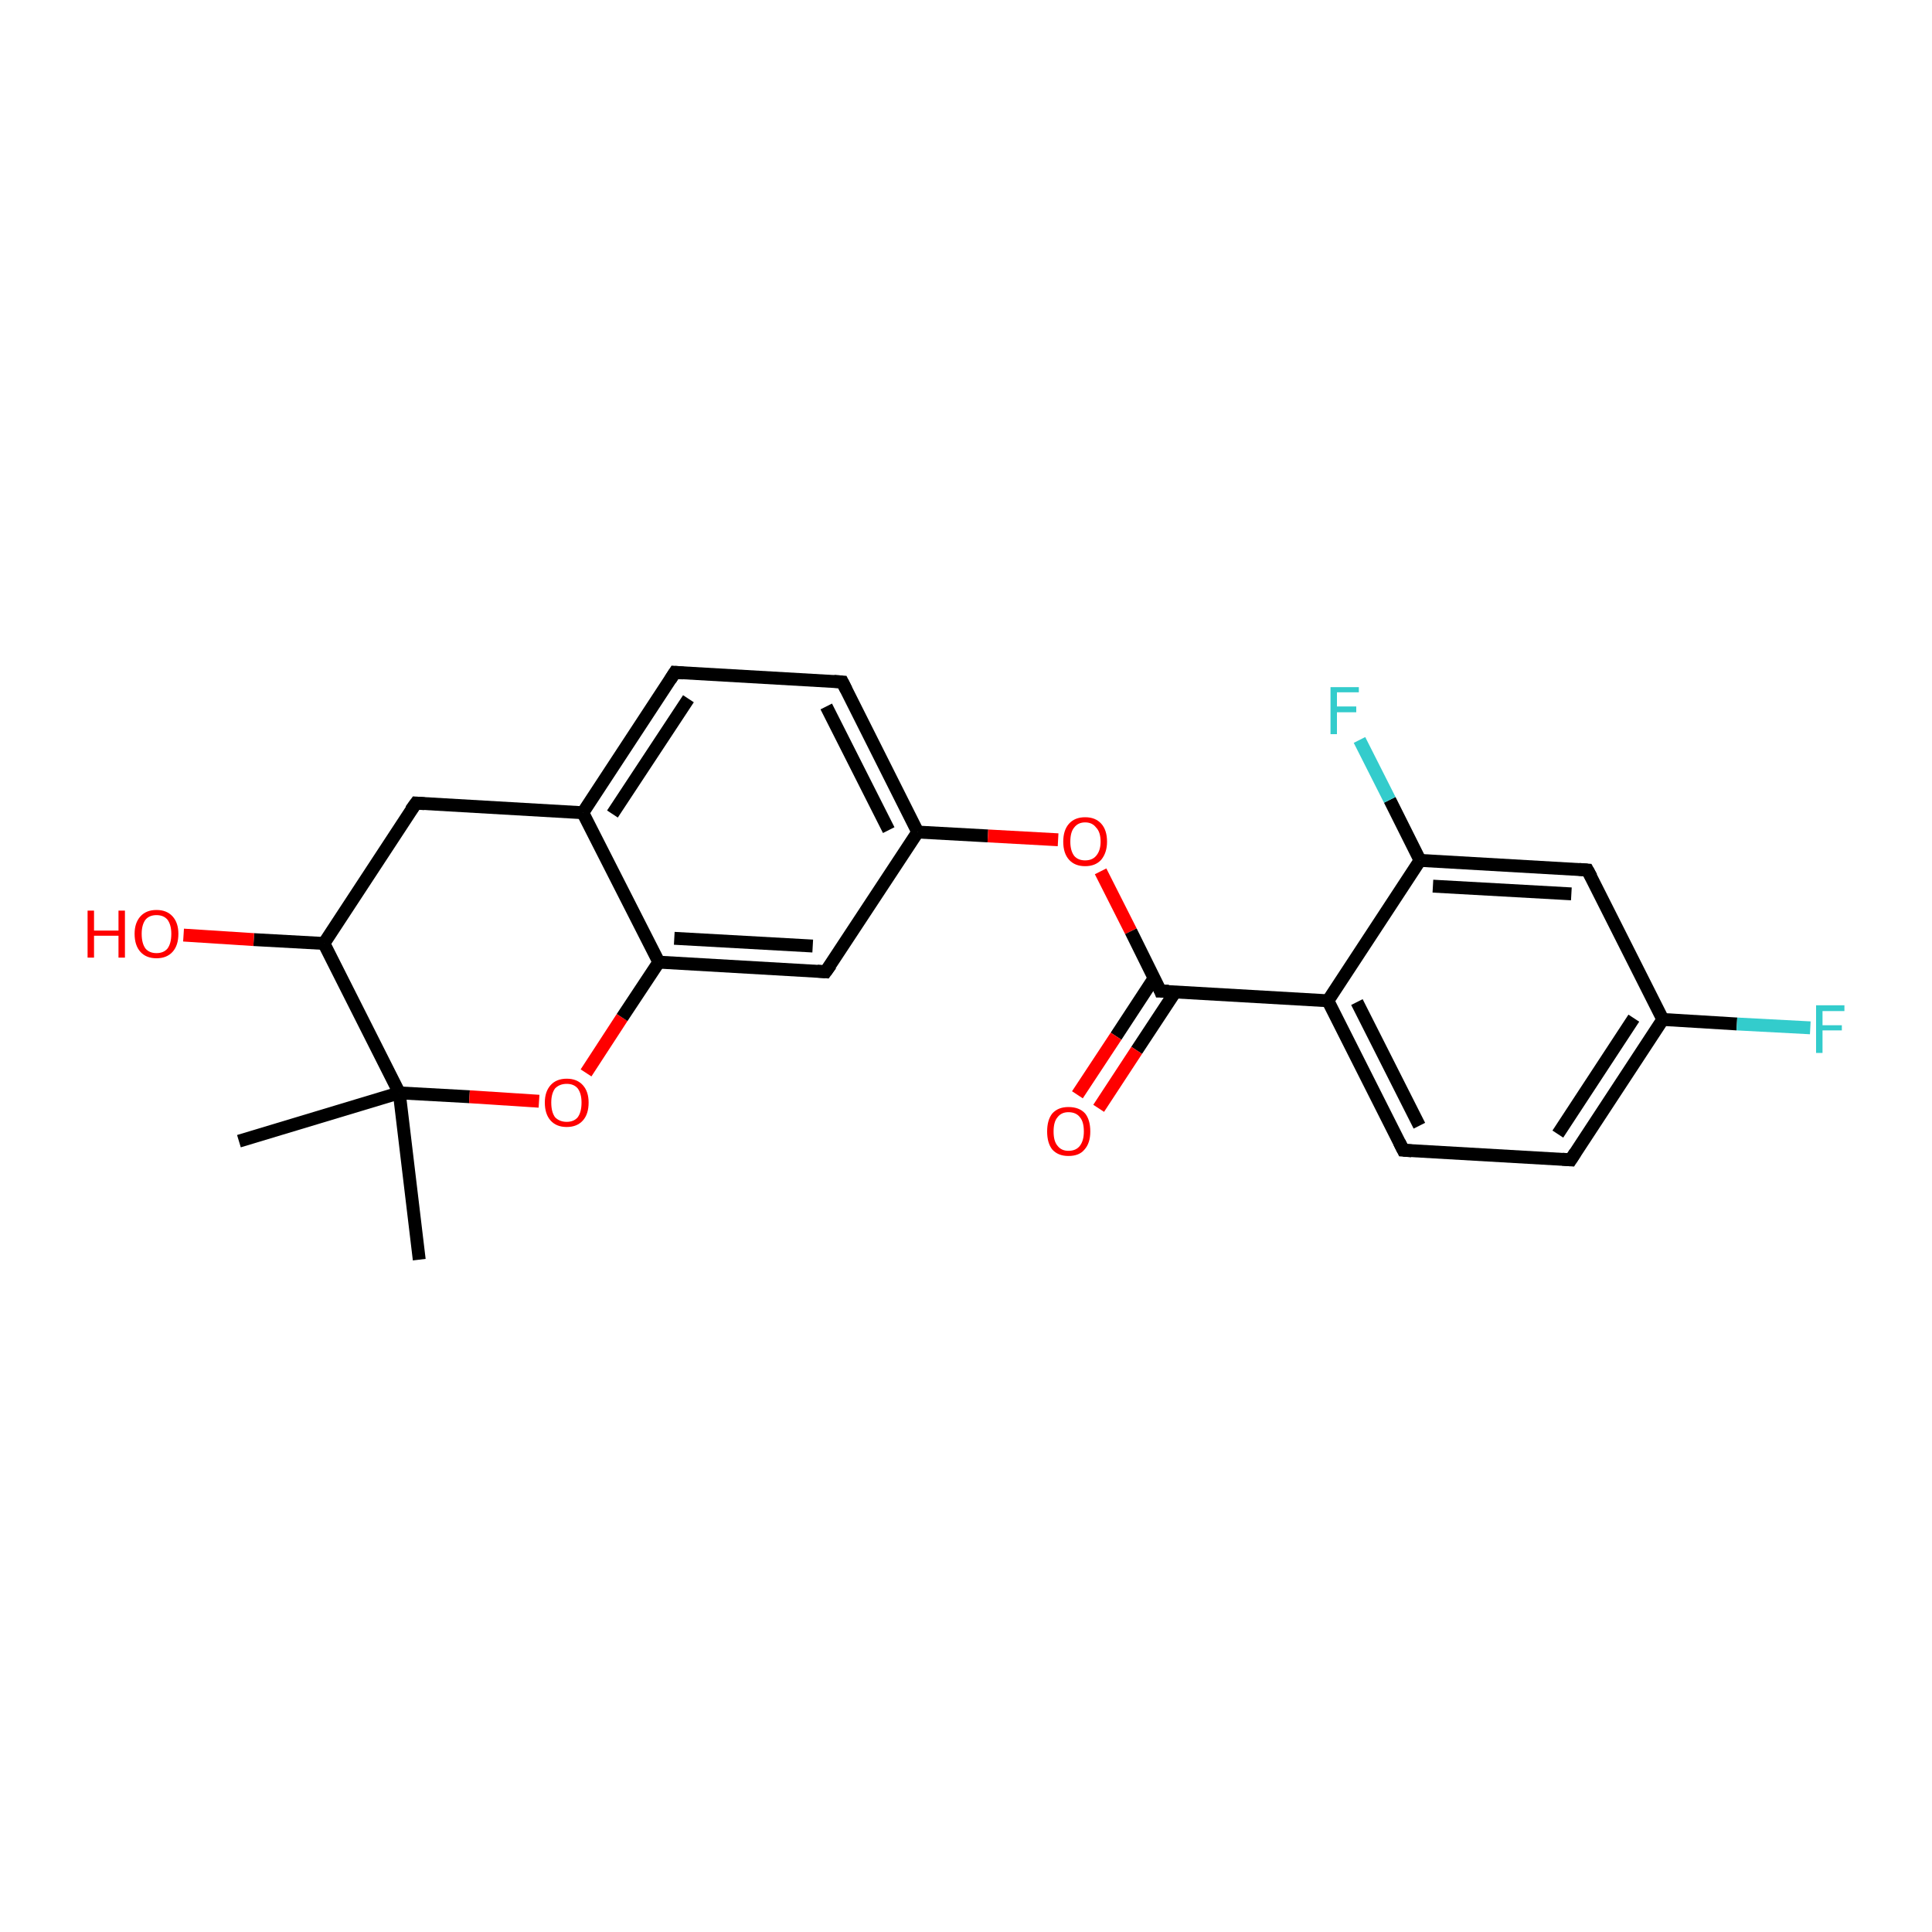 <?xml version='1.0' encoding='iso-8859-1'?>
<svg version='1.1' baseProfile='full'
              xmlns='http://www.w3.org/2000/svg'
                      xmlns:rdkit='http://www.rdkit.org/xml'
                      xmlns:xlink='http://www.w3.org/1999/xlink'
                  xml:space='preserve'
width='300px' height='300px' viewBox='0 0 300 300'>
<!-- END OF HEADER -->
<rect style='opacity:1.0;fill:#FFFFFF;stroke:none' width='300.0' height='300.0' x='0.0' y='0.0'> </rect>
<path class='bond-0 atom-0 atom-1' d='M 37.1,177.2 L 62.0,169.7' style='fill:none;fill-rule:evenodd;stroke:#000000;stroke-width:2.0px;stroke-linecap:butt;stroke-linejoin:miter;stroke-opacity:1' />
<path class='bond-1 atom-1 atom-2' d='M 62.0,169.7 L 65.1,195.6' style='fill:none;fill-rule:evenodd;stroke:#000000;stroke-width:2.0px;stroke-linecap:butt;stroke-linejoin:miter;stroke-opacity:1' />
<path class='bond-2 atom-1 atom-3' d='M 62.0,169.7 L 72.9,170.3' style='fill:none;fill-rule:evenodd;stroke:#000000;stroke-width:2.0px;stroke-linecap:butt;stroke-linejoin:miter;stroke-opacity:1' />
<path class='bond-2 atom-1 atom-3' d='M 72.9,170.3 L 83.7,171.0' style='fill:none;fill-rule:evenodd;stroke:#FF0000;stroke-width:2.0px;stroke-linecap:butt;stroke-linejoin:miter;stroke-opacity:1' />
<path class='bond-3 atom-3 atom-4' d='M 91.0,166.6 L 96.6,158.0' style='fill:none;fill-rule:evenodd;stroke:#FF0000;stroke-width:2.0px;stroke-linecap:butt;stroke-linejoin:miter;stroke-opacity:1' />
<path class='bond-3 atom-3 atom-4' d='M 96.6,158.0 L 102.3,149.4' style='fill:none;fill-rule:evenodd;stroke:#000000;stroke-width:2.0px;stroke-linecap:butt;stroke-linejoin:miter;stroke-opacity:1' />
<path class='bond-4 atom-4 atom-5' d='M 102.3,149.4 L 128.2,150.9' style='fill:none;fill-rule:evenodd;stroke:#000000;stroke-width:2.0px;stroke-linecap:butt;stroke-linejoin:miter;stroke-opacity:1' />
<path class='bond-4 atom-4 atom-5' d='M 104.7,145.7 L 126.2,146.9' style='fill:none;fill-rule:evenodd;stroke:#000000;stroke-width:2.0px;stroke-linecap:butt;stroke-linejoin:miter;stroke-opacity:1' />
<path class='bond-5 atom-5 atom-6' d='M 128.2,150.9 L 142.5,129.2' style='fill:none;fill-rule:evenodd;stroke:#000000;stroke-width:2.0px;stroke-linecap:butt;stroke-linejoin:miter;stroke-opacity:1' />
<path class='bond-6 atom-6 atom-7' d='M 142.5,129.2 L 153.4,129.8' style='fill:none;fill-rule:evenodd;stroke:#000000;stroke-width:2.0px;stroke-linecap:butt;stroke-linejoin:miter;stroke-opacity:1' />
<path class='bond-6 atom-6 atom-7' d='M 153.4,129.8 L 164.3,130.4' style='fill:none;fill-rule:evenodd;stroke:#FF0000;stroke-width:2.0px;stroke-linecap:butt;stroke-linejoin:miter;stroke-opacity:1' />
<path class='bond-7 atom-7 atom-8' d='M 170.9,135.3 L 175.6,144.6' style='fill:none;fill-rule:evenodd;stroke:#FF0000;stroke-width:2.0px;stroke-linecap:butt;stroke-linejoin:miter;stroke-opacity:1' />
<path class='bond-7 atom-7 atom-8' d='M 175.6,144.6 L 180.2,153.9' style='fill:none;fill-rule:evenodd;stroke:#000000;stroke-width:2.0px;stroke-linecap:butt;stroke-linejoin:miter;stroke-opacity:1' />
<path class='bond-8 atom-8 atom-9' d='M 179.2,151.9 L 173.3,160.9' style='fill:none;fill-rule:evenodd;stroke:#000000;stroke-width:2.0px;stroke-linecap:butt;stroke-linejoin:miter;stroke-opacity:1' />
<path class='bond-8 atom-8 atom-9' d='M 173.3,160.9 L 167.3,170.0' style='fill:none;fill-rule:evenodd;stroke:#FF0000;stroke-width:2.0px;stroke-linecap:butt;stroke-linejoin:miter;stroke-opacity:1' />
<path class='bond-8 atom-8 atom-9' d='M 182.5,154.0 L 176.5,163.1' style='fill:none;fill-rule:evenodd;stroke:#000000;stroke-width:2.0px;stroke-linecap:butt;stroke-linejoin:miter;stroke-opacity:1' />
<path class='bond-8 atom-8 atom-9' d='M 176.5,163.1 L 170.6,172.1' style='fill:none;fill-rule:evenodd;stroke:#FF0000;stroke-width:2.0px;stroke-linecap:butt;stroke-linejoin:miter;stroke-opacity:1' />
<path class='bond-9 atom-8 atom-10' d='M 180.2,153.9 L 206.2,155.4' style='fill:none;fill-rule:evenodd;stroke:#000000;stroke-width:2.0px;stroke-linecap:butt;stroke-linejoin:miter;stroke-opacity:1' />
<path class='bond-10 atom-10 atom-11' d='M 206.2,155.4 L 217.9,178.6' style='fill:none;fill-rule:evenodd;stroke:#000000;stroke-width:2.0px;stroke-linecap:butt;stroke-linejoin:miter;stroke-opacity:1' />
<path class='bond-10 atom-10 atom-11' d='M 210.7,155.6 L 220.4,174.8' style='fill:none;fill-rule:evenodd;stroke:#000000;stroke-width:2.0px;stroke-linecap:butt;stroke-linejoin:miter;stroke-opacity:1' />
<path class='bond-11 atom-11 atom-12' d='M 217.9,178.6 L 243.9,180.1' style='fill:none;fill-rule:evenodd;stroke:#000000;stroke-width:2.0px;stroke-linecap:butt;stroke-linejoin:miter;stroke-opacity:1' />
<path class='bond-12 atom-12 atom-13' d='M 243.9,180.1 L 258.2,158.3' style='fill:none;fill-rule:evenodd;stroke:#000000;stroke-width:2.0px;stroke-linecap:butt;stroke-linejoin:miter;stroke-opacity:1' />
<path class='bond-12 atom-12 atom-13' d='M 241.9,176.1 L 253.7,158.1' style='fill:none;fill-rule:evenodd;stroke:#000000;stroke-width:2.0px;stroke-linecap:butt;stroke-linejoin:miter;stroke-opacity:1' />
<path class='bond-13 atom-13 atom-14' d='M 258.2,158.3 L 269.7,159.0' style='fill:none;fill-rule:evenodd;stroke:#000000;stroke-width:2.0px;stroke-linecap:butt;stroke-linejoin:miter;stroke-opacity:1' />
<path class='bond-13 atom-13 atom-14' d='M 269.7,159.0 L 281.1,159.6' style='fill:none;fill-rule:evenodd;stroke:#33CCCC;stroke-width:2.0px;stroke-linecap:butt;stroke-linejoin:miter;stroke-opacity:1' />
<path class='bond-14 atom-13 atom-15' d='M 258.2,158.3 L 246.5,135.1' style='fill:none;fill-rule:evenodd;stroke:#000000;stroke-width:2.0px;stroke-linecap:butt;stroke-linejoin:miter;stroke-opacity:1' />
<path class='bond-15 atom-15 atom-16' d='M 246.5,135.1 L 220.5,133.6' style='fill:none;fill-rule:evenodd;stroke:#000000;stroke-width:2.0px;stroke-linecap:butt;stroke-linejoin:miter;stroke-opacity:1' />
<path class='bond-15 atom-15 atom-16' d='M 244.0,138.8 L 222.5,137.6' style='fill:none;fill-rule:evenodd;stroke:#000000;stroke-width:2.0px;stroke-linecap:butt;stroke-linejoin:miter;stroke-opacity:1' />
<path class='bond-16 atom-16 atom-17' d='M 220.5,133.6 L 215.8,124.2' style='fill:none;fill-rule:evenodd;stroke:#000000;stroke-width:2.0px;stroke-linecap:butt;stroke-linejoin:miter;stroke-opacity:1' />
<path class='bond-16 atom-16 atom-17' d='M 215.8,124.2 L 211.1,114.9' style='fill:none;fill-rule:evenodd;stroke:#33CCCC;stroke-width:2.0px;stroke-linecap:butt;stroke-linejoin:miter;stroke-opacity:1' />
<path class='bond-17 atom-6 atom-18' d='M 142.5,129.2 L 130.8,105.9' style='fill:none;fill-rule:evenodd;stroke:#000000;stroke-width:2.0px;stroke-linecap:butt;stroke-linejoin:miter;stroke-opacity:1' />
<path class='bond-17 atom-6 atom-18' d='M 138.0,128.9 L 128.3,109.7' style='fill:none;fill-rule:evenodd;stroke:#000000;stroke-width:2.0px;stroke-linecap:butt;stroke-linejoin:miter;stroke-opacity:1' />
<path class='bond-18 atom-18 atom-19' d='M 130.8,105.9 L 104.8,104.4' style='fill:none;fill-rule:evenodd;stroke:#000000;stroke-width:2.0px;stroke-linecap:butt;stroke-linejoin:miter;stroke-opacity:1' />
<path class='bond-19 atom-19 atom-20' d='M 104.8,104.4 L 90.5,126.2' style='fill:none;fill-rule:evenodd;stroke:#000000;stroke-width:2.0px;stroke-linecap:butt;stroke-linejoin:miter;stroke-opacity:1' />
<path class='bond-19 atom-19 atom-20' d='M 106.9,108.5 L 95.1,126.4' style='fill:none;fill-rule:evenodd;stroke:#000000;stroke-width:2.0px;stroke-linecap:butt;stroke-linejoin:miter;stroke-opacity:1' />
<path class='bond-20 atom-20 atom-21' d='M 90.5,126.2 L 64.6,124.7' style='fill:none;fill-rule:evenodd;stroke:#000000;stroke-width:2.0px;stroke-linecap:butt;stroke-linejoin:miter;stroke-opacity:1' />
<path class='bond-21 atom-21 atom-22' d='M 64.6,124.7 L 50.3,146.5' style='fill:none;fill-rule:evenodd;stroke:#000000;stroke-width:2.0px;stroke-linecap:butt;stroke-linejoin:miter;stroke-opacity:1' />
<path class='bond-22 atom-22 atom-23' d='M 50.3,146.5 L 39.4,145.9' style='fill:none;fill-rule:evenodd;stroke:#000000;stroke-width:2.0px;stroke-linecap:butt;stroke-linejoin:miter;stroke-opacity:1' />
<path class='bond-22 atom-22 atom-23' d='M 39.4,145.9 L 28.5,145.2' style='fill:none;fill-rule:evenodd;stroke:#FF0000;stroke-width:2.0px;stroke-linecap:butt;stroke-linejoin:miter;stroke-opacity:1' />
<path class='bond-23 atom-22 atom-1' d='M 50.3,146.5 L 62.0,169.7' style='fill:none;fill-rule:evenodd;stroke:#000000;stroke-width:2.0px;stroke-linecap:butt;stroke-linejoin:miter;stroke-opacity:1' />
<path class='bond-24 atom-20 atom-4' d='M 90.5,126.2 L 102.3,149.4' style='fill:none;fill-rule:evenodd;stroke:#000000;stroke-width:2.0px;stroke-linecap:butt;stroke-linejoin:miter;stroke-opacity:1' />
<path class='bond-25 atom-16 atom-10' d='M 220.5,133.6 L 206.2,155.4' style='fill:none;fill-rule:evenodd;stroke:#000000;stroke-width:2.0px;stroke-linecap:butt;stroke-linejoin:miter;stroke-opacity:1' />
<path d='M 126.9,150.8 L 128.2,150.9 L 129.0,149.8' style='fill:none;stroke:#000000;stroke-width:2.0px;stroke-linecap:butt;stroke-linejoin:miter;stroke-opacity:1;' />
<path d='M 180.0,153.4 L 180.2,153.9 L 181.5,153.9' style='fill:none;stroke:#000000;stroke-width:2.0px;stroke-linecap:butt;stroke-linejoin:miter;stroke-opacity:1;' />
<path d='M 217.3,177.4 L 217.9,178.6 L 219.2,178.7' style='fill:none;stroke:#000000;stroke-width:2.0px;stroke-linecap:butt;stroke-linejoin:miter;stroke-opacity:1;' />
<path d='M 242.6,180.0 L 243.9,180.1 L 244.6,179.0' style='fill:none;stroke:#000000;stroke-width:2.0px;stroke-linecap:butt;stroke-linejoin:miter;stroke-opacity:1;' />
<path d='M 247.1,136.2 L 246.5,135.1 L 245.2,135.0' style='fill:none;stroke:#000000;stroke-width:2.0px;stroke-linecap:butt;stroke-linejoin:miter;stroke-opacity:1;' />
<path d='M 131.4,107.1 L 130.8,105.9 L 129.5,105.8' style='fill:none;stroke:#000000;stroke-width:2.0px;stroke-linecap:butt;stroke-linejoin:miter;stroke-opacity:1;' />
<path d='M 106.1,104.5 L 104.8,104.4 L 104.1,105.5' style='fill:none;stroke:#000000;stroke-width:2.0px;stroke-linecap:butt;stroke-linejoin:miter;stroke-opacity:1;' />
<path d='M 65.9,124.8 L 64.6,124.7 L 63.8,125.8' style='fill:none;stroke:#000000;stroke-width:2.0px;stroke-linecap:butt;stroke-linejoin:miter;stroke-opacity:1;' />
<path class='atom-3' d='M 84.6 171.2
Q 84.6 169.5, 85.5 168.5
Q 86.4 167.5, 88.0 167.5
Q 89.6 167.5, 90.5 168.5
Q 91.4 169.5, 91.4 171.2
Q 91.4 173.0, 90.5 174.0
Q 89.6 175.0, 88.0 175.0
Q 86.4 175.0, 85.5 174.0
Q 84.6 173.0, 84.6 171.2
M 88.0 174.2
Q 89.1 174.2, 89.7 173.5
Q 90.3 172.7, 90.3 171.2
Q 90.3 169.8, 89.7 169.0
Q 89.1 168.3, 88.0 168.3
Q 86.9 168.3, 86.2 169.0
Q 85.6 169.8, 85.6 171.2
Q 85.6 172.7, 86.2 173.5
Q 86.9 174.2, 88.0 174.2
' fill='#FF0000'/>
<path class='atom-7' d='M 165.1 130.7
Q 165.1 128.9, 166.0 127.9
Q 166.9 126.9, 168.5 126.9
Q 170.1 126.9, 171.0 127.9
Q 171.9 128.9, 171.9 130.7
Q 171.9 132.4, 171.0 133.5
Q 170.1 134.5, 168.5 134.5
Q 166.9 134.5, 166.0 133.5
Q 165.1 132.5, 165.1 130.7
M 168.5 133.6
Q 169.6 133.6, 170.2 132.9
Q 170.9 132.1, 170.9 130.7
Q 170.9 129.2, 170.2 128.5
Q 169.6 127.7, 168.5 127.7
Q 167.4 127.7, 166.8 128.5
Q 166.2 129.2, 166.2 130.7
Q 166.2 132.1, 166.8 132.9
Q 167.4 133.6, 168.5 133.6
' fill='#FF0000'/>
<path class='atom-9' d='M 162.6 175.7
Q 162.6 173.9, 163.4 172.9
Q 164.3 171.9, 165.9 171.9
Q 167.6 171.9, 168.5 172.9
Q 169.3 173.9, 169.3 175.7
Q 169.3 177.5, 168.4 178.5
Q 167.6 179.5, 165.9 179.5
Q 164.3 179.5, 163.4 178.5
Q 162.6 177.5, 162.6 175.7
M 165.9 178.7
Q 167.1 178.7, 167.7 177.9
Q 168.3 177.1, 168.3 175.7
Q 168.3 174.2, 167.7 173.5
Q 167.1 172.7, 165.9 172.7
Q 164.8 172.7, 164.2 173.5
Q 163.6 174.2, 163.6 175.7
Q 163.6 177.2, 164.2 177.9
Q 164.8 178.7, 165.9 178.7
' fill='#FF0000'/>
<path class='atom-14' d='M 282.0 156.1
L 286.4 156.1
L 286.4 157.0
L 283.0 157.0
L 283.0 159.2
L 286.0 159.2
L 286.0 160.0
L 283.0 160.0
L 283.0 163.5
L 282.0 163.5
L 282.0 156.1
' fill='#33CCCC'/>
<path class='atom-17' d='M 206.6 106.7
L 211.0 106.7
L 211.0 107.5
L 207.6 107.5
L 207.6 109.7
L 210.6 109.7
L 210.6 110.6
L 207.6 110.6
L 207.6 114.0
L 206.6 114.0
L 206.6 106.7
' fill='#33CCCC'/>
<path class='atom-23' d='M 13.6 141.4
L 14.6 141.4
L 14.6 144.5
L 18.4 144.5
L 18.4 141.4
L 19.4 141.4
L 19.4 148.7
L 18.4 148.7
L 18.4 145.3
L 14.6 145.3
L 14.6 148.7
L 13.6 148.7
L 13.6 141.4
' fill='#FF0000'/>
<path class='atom-23' d='M 20.9 145.0
Q 20.9 143.3, 21.8 142.3
Q 22.7 141.3, 24.3 141.3
Q 25.9 141.3, 26.8 142.3
Q 27.7 143.3, 27.7 145.0
Q 27.7 146.8, 26.8 147.8
Q 25.9 148.8, 24.3 148.8
Q 22.7 148.8, 21.8 147.8
Q 20.9 146.8, 20.9 145.0
M 24.3 148.0
Q 25.4 148.0, 26.0 147.3
Q 26.6 146.5, 26.6 145.0
Q 26.6 143.6, 26.0 142.8
Q 25.4 142.1, 24.3 142.1
Q 23.2 142.1, 22.6 142.8
Q 22.0 143.6, 22.0 145.0
Q 22.0 146.5, 22.6 147.3
Q 23.2 148.0, 24.3 148.0
' fill='#FF0000'/>
</svg>
